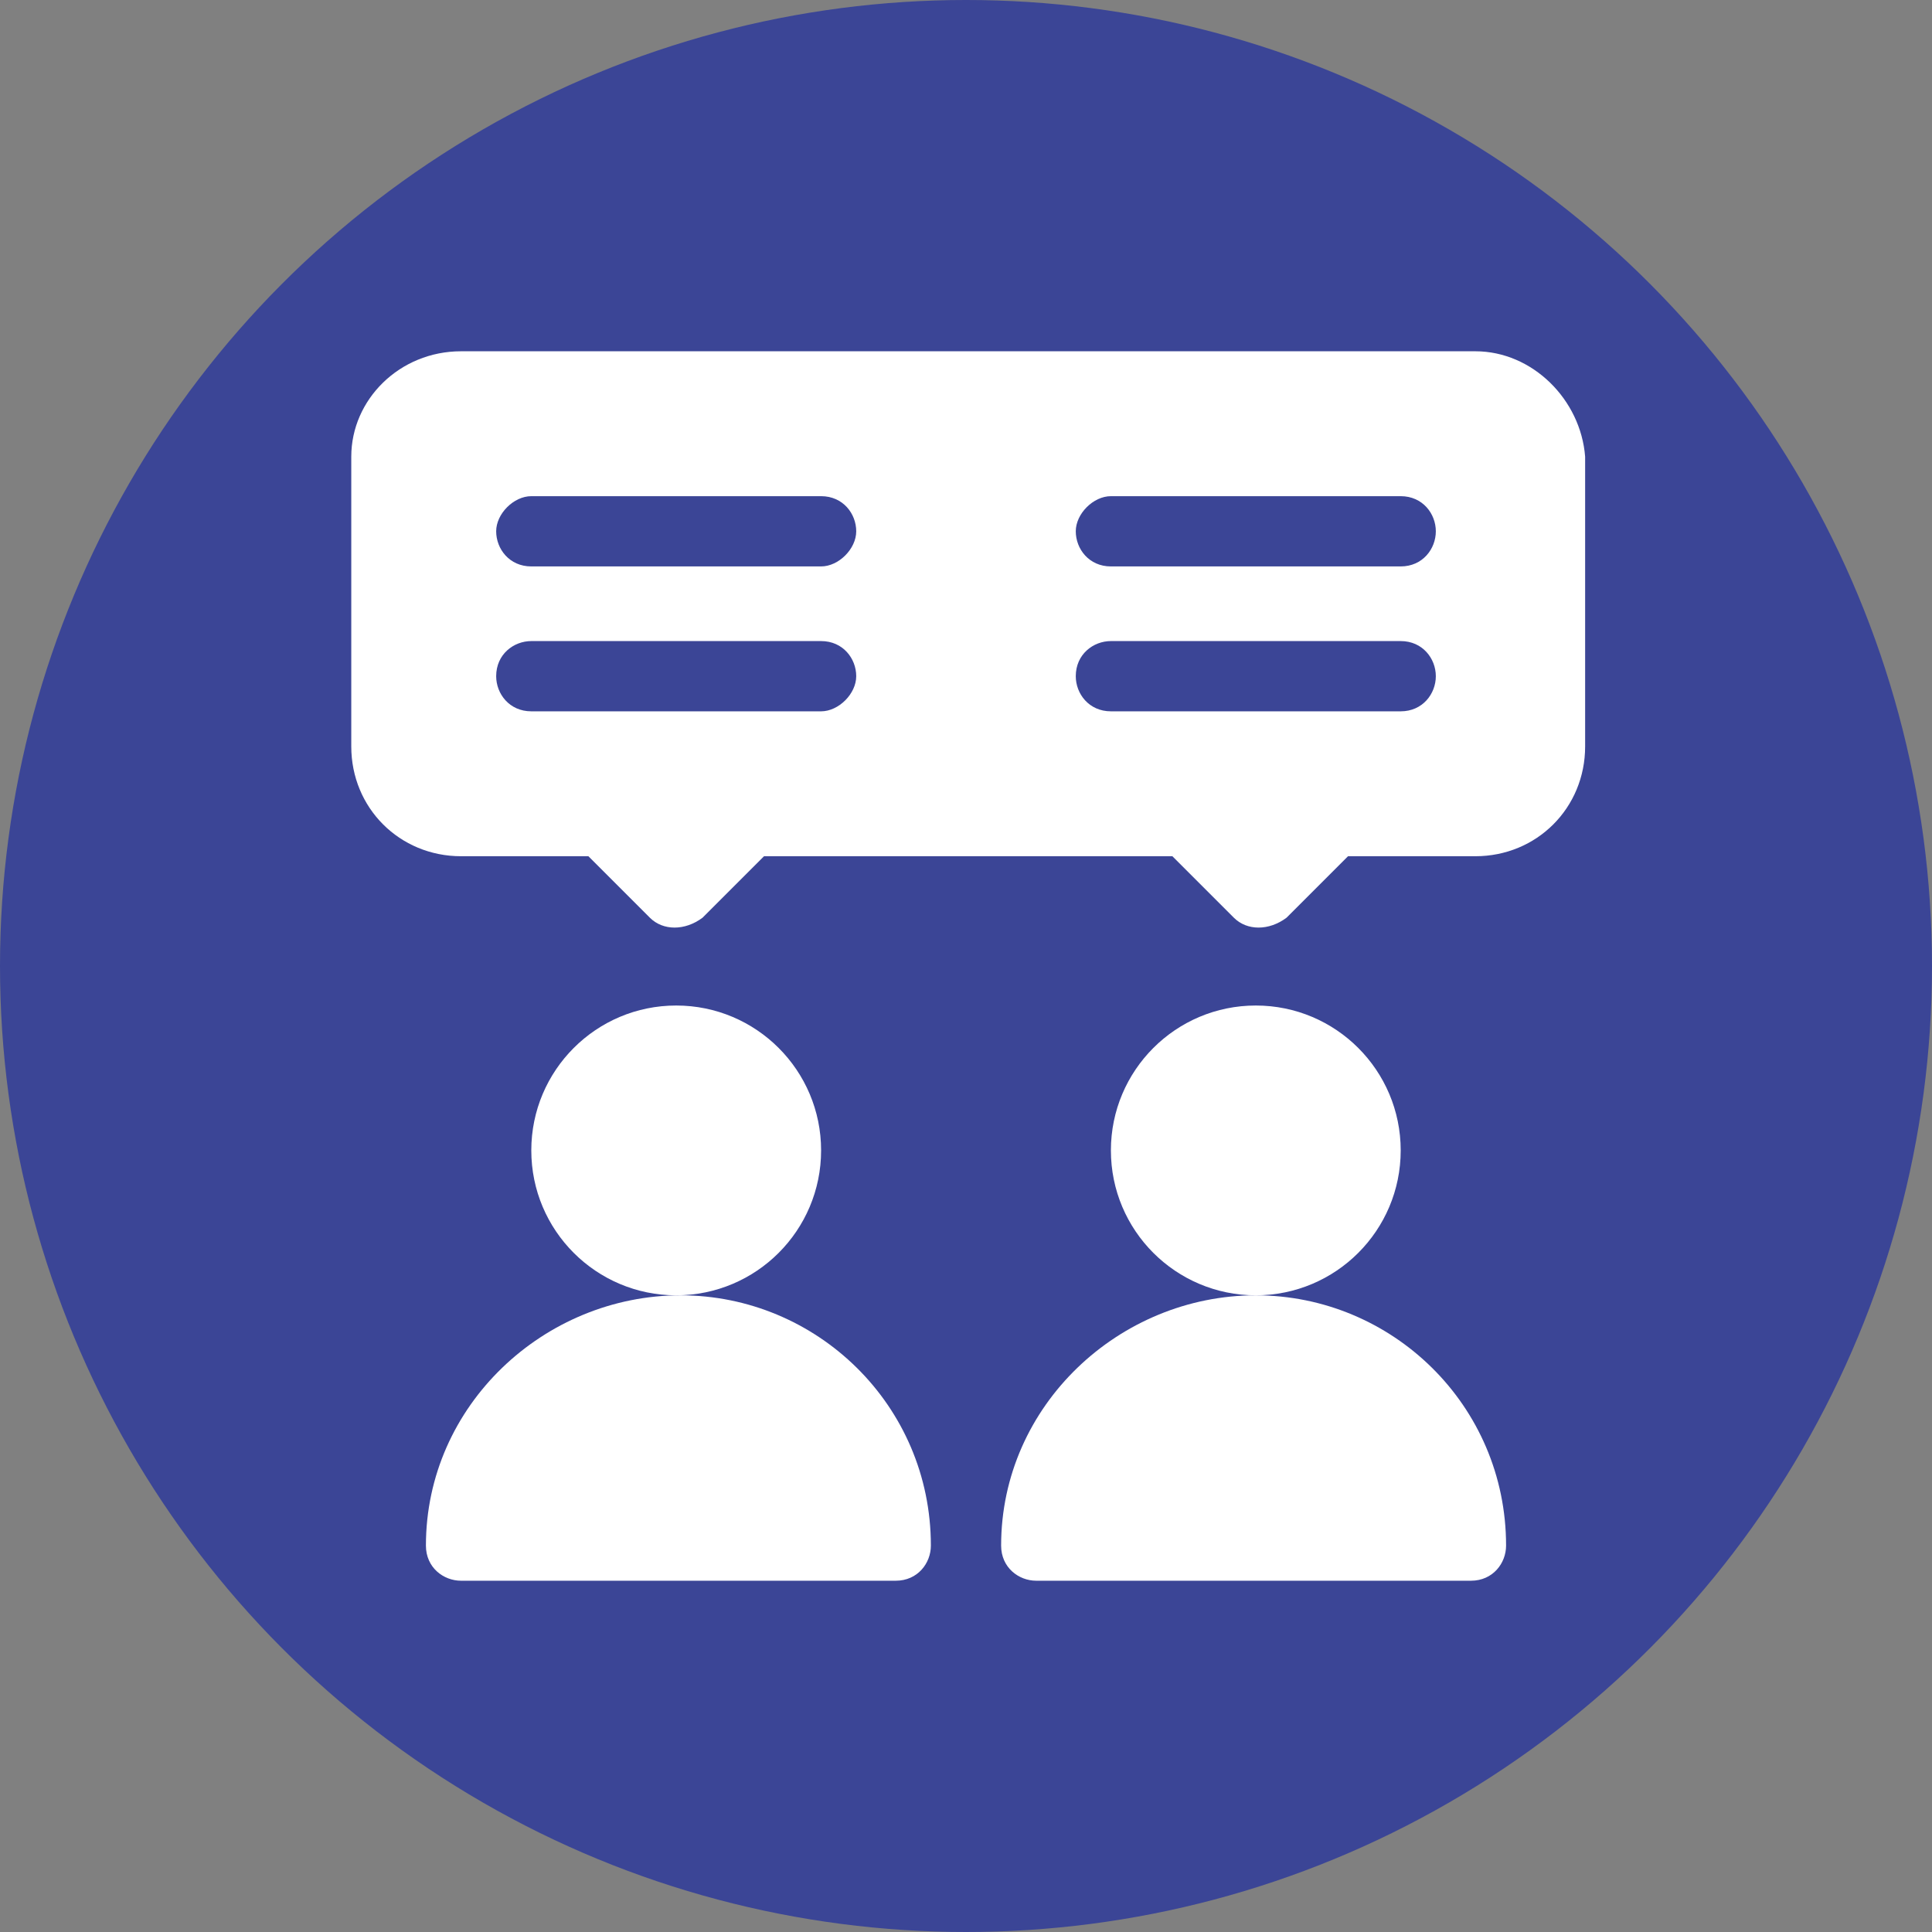 <?xml version="1.0" encoding="UTF-8"?> <!-- Generator: Adobe Illustrator 25.2.1, SVG Export Plug-In . SVG Version: 6.00 Build 0) --> <svg xmlns="http://www.w3.org/2000/svg" xmlns:xlink="http://www.w3.org/1999/xlink" version="1.0" id="Layer_1" x="0px" y="0px" viewBox="0 0 44 44" xml:space="preserve"><rect x="0" y="0" width="44" height="44" fill="#808080" stroke="none"/> <g> <circle fill="#3B4596" cx="22" cy="22" r="22"></circle> <circle fill="#FFFFFF" cx="15.4" cy="26.2" r="3.3"></circle> <path fill="#FFFFFF" d="M9.7,35.2c0,0.5,0.4,0.8,0.8,0.8h9.9c0.5,0,0.8-0.4,0.8-0.8c0-3.2-2.6-5.7-5.7-5.7S9.7,32,9.7,35.2z"></path> <circle fill="#FFFFFF" cx="28.6" cy="26.2" r="3.3"></circle> <path fill="#FFFFFF" d="M22.8,35.2c0,0.5,0.4,0.8,0.8,0.8h9.9c0.5,0,0.8-0.4,0.8-0.8c0-3.2-2.6-5.7-5.7-5.7S22.8,32,22.8,35.2z"></path> <path fill="#FFFFFF" d="M33.6,8H10.5C9.1,8,8,9.1,8,10.4V17c0,1.4,1.1,2.5,2.5,2.5h2.9l1.4,1.4c0.3,0.3,0.8,0.3,1.2,0l1.4-1.4h9.3 l1.4,1.4c0.3,0.3,0.8,0.3,1.2,0l1.4-1.4h2.9c1.4,0,2.5-1.1,2.5-2.5v-6.6C36,9.1,34.9,8,33.6,8z M18.7,16.2h-6.6 c-0.5,0-0.8-0.4-0.8-0.8c0-0.5,0.4-0.8,0.8-0.8h6.6c0.5,0,0.8,0.4,0.8,0.8C19.5,15.8,19.1,16.2,18.7,16.2z M18.7,12.9h-6.6 c-0.5,0-0.8-0.4-0.8-0.8s0.4-0.8,0.8-0.8h6.6c0.5,0,0.8,0.4,0.8,0.8S19.1,12.9,18.7,12.9z M31.9,16.2h-6.6c-0.5,0-0.8-0.4-0.8-0.8 c0-0.5,0.4-0.8,0.8-0.8h6.6c0.5,0,0.8,0.4,0.8,0.8C32.7,15.8,32.4,16.2,31.9,16.2z M31.9,12.9h-6.6c-0.5,0-0.8-0.4-0.8-0.8 s0.4-0.8,0.8-0.8h6.6c0.5,0,0.8,0.4,0.8,0.8S32.4,12.9,31.9,12.9z"></path> </g> </svg> 